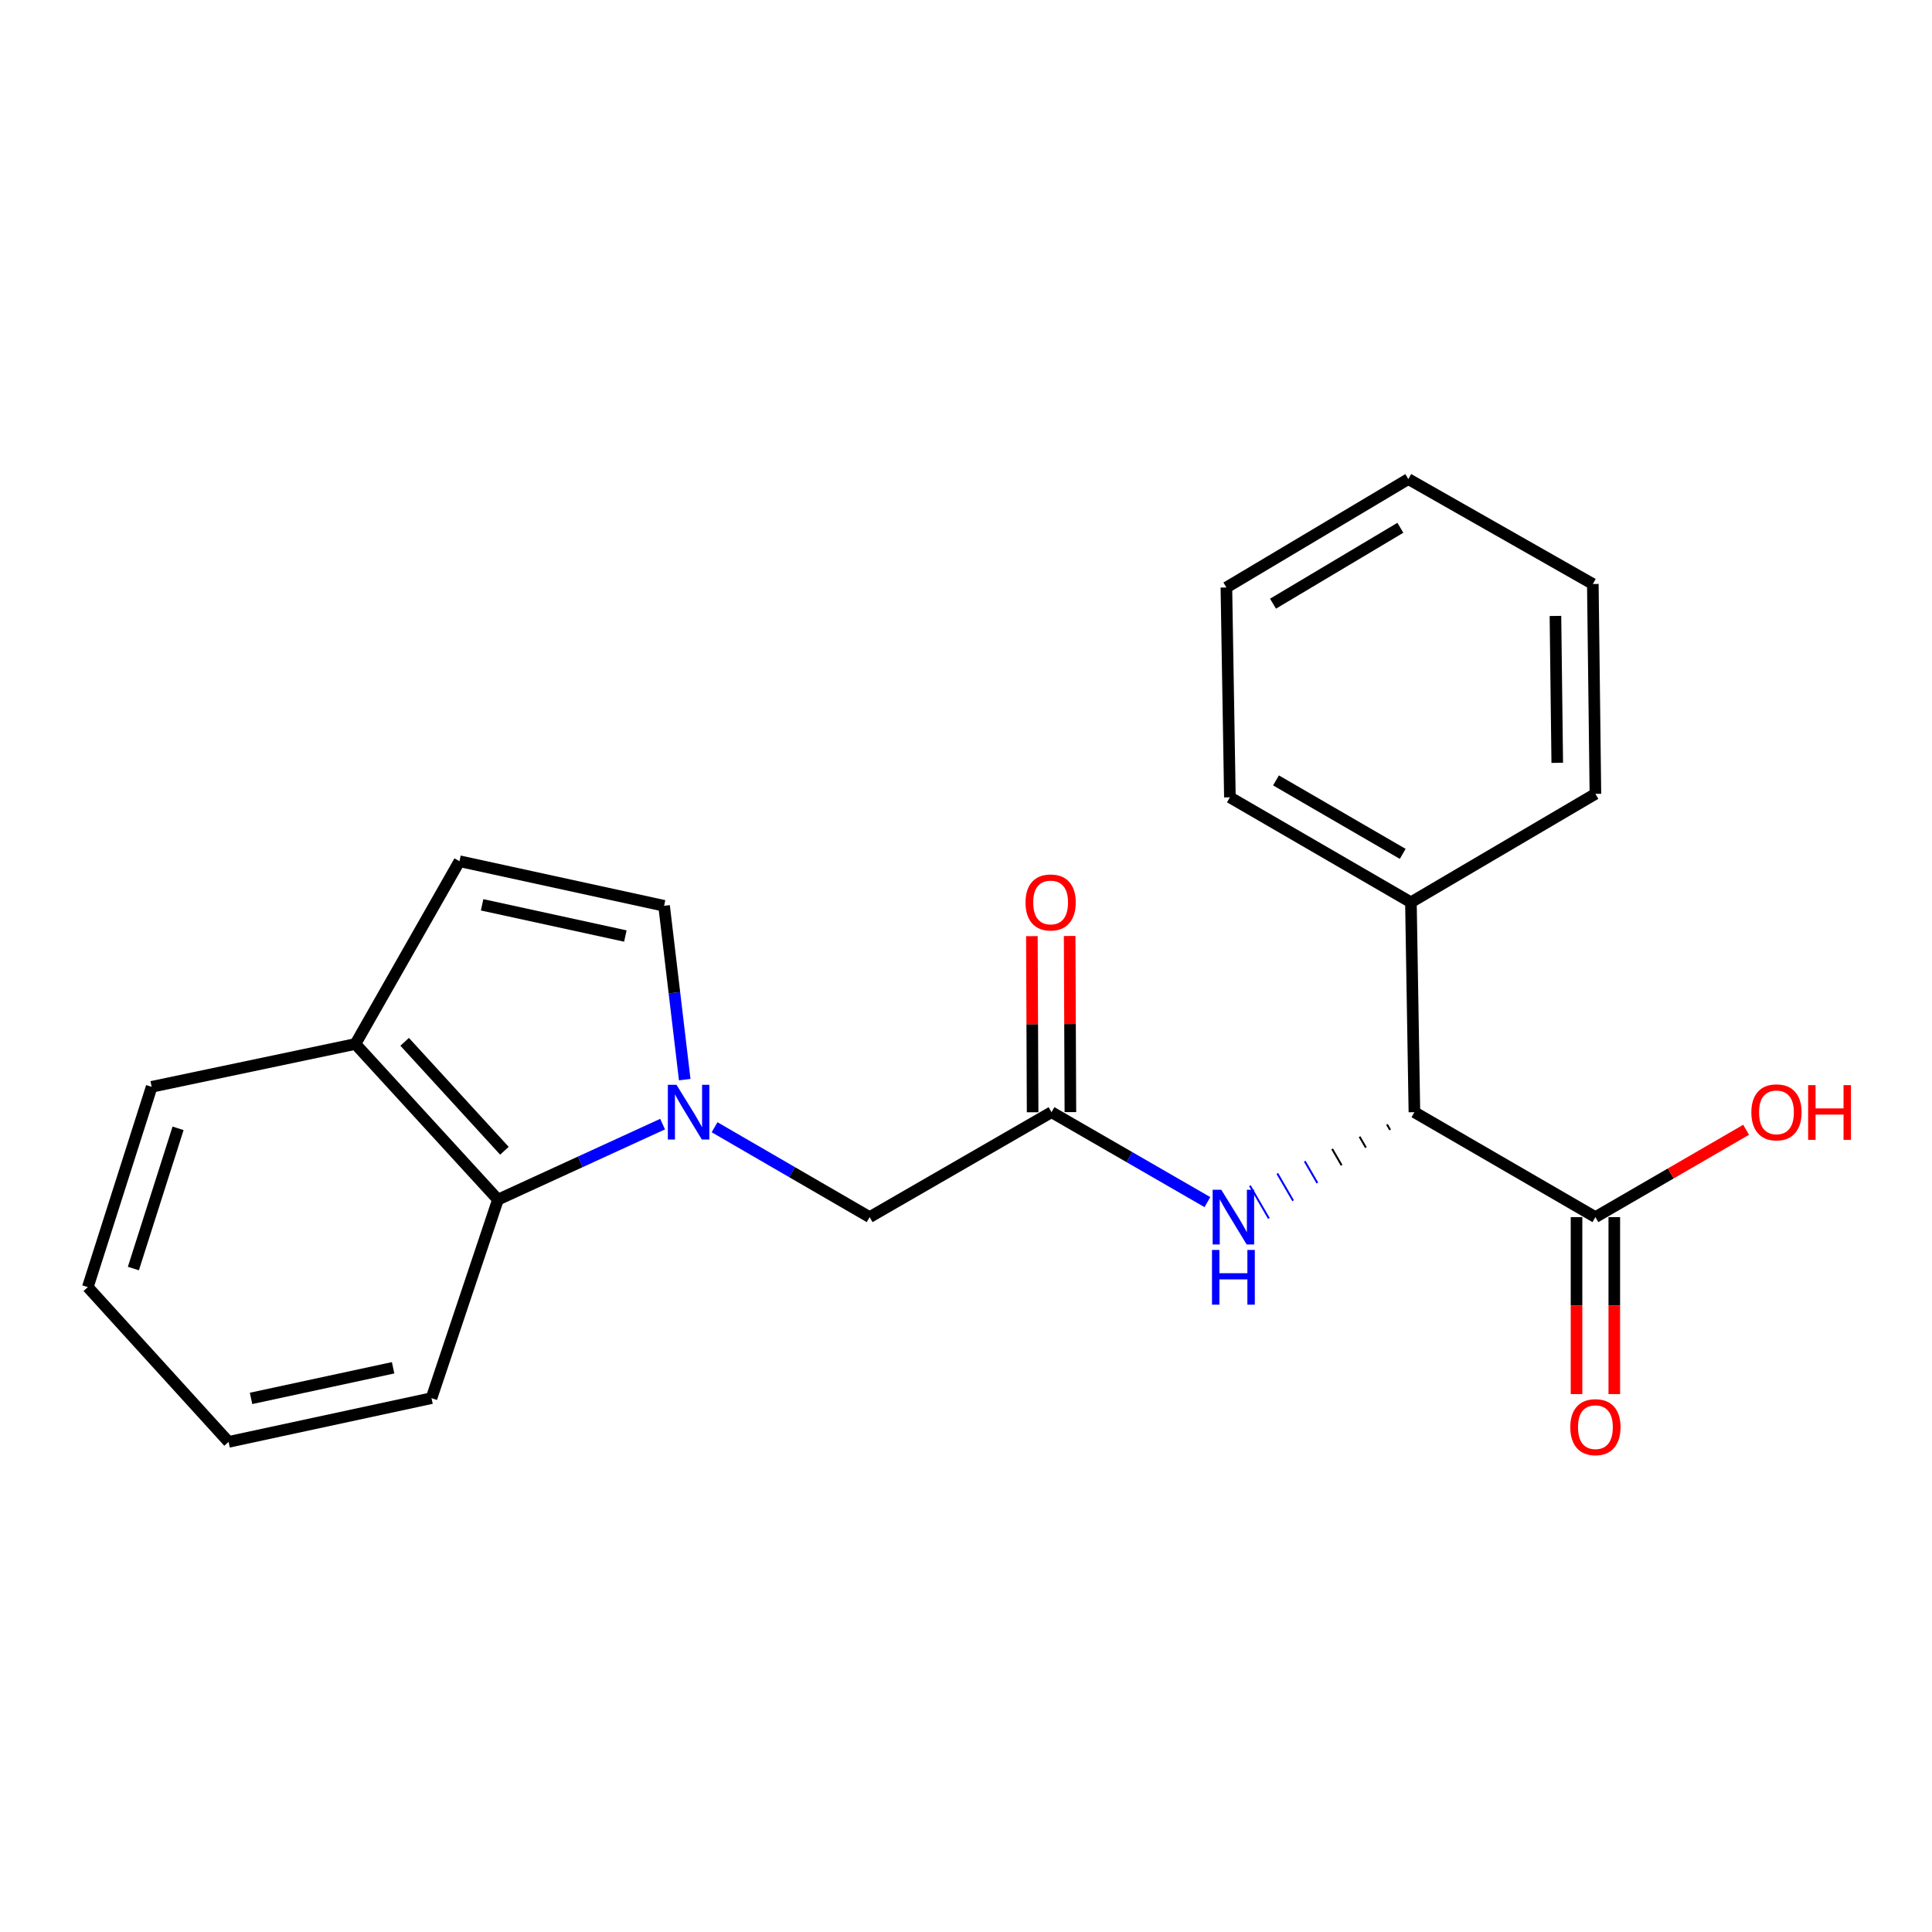 <?xml version='1.0' encoding='iso-8859-1'?>
<svg version='1.1' baseProfile='full'
              xmlns='http://www.w3.org/2000/svg'
                      xmlns:rdkit='http://www.rdkit.org/xml'
                      xmlns:xlink='http://www.w3.org/1999/xlink'
                  xml:space='preserve'
width='1000px' height='1000px' viewBox='0 0 1000 1000'>
<!-- END OF HEADER -->
<rect style='opacity:1.0;fill:#FFFFFF;stroke:none' width='1000' height='1000' x='0' y='0'> </rect>
<path class='bond-0' d='M 354.413,558.818 L 349.07,513.831' style='fill:none;fill-rule:evenodd;stroke:#0000FF;stroke-width:6px;stroke-linecap:butt;stroke-linejoin:miter;stroke-opacity:1' />
<path class='bond-0' d='M 349.07,513.831 L 343.727,468.845' style='fill:none;fill-rule:evenodd;stroke:#000000;stroke-width:6px;stroke-linecap:butt;stroke-linejoin:miter;stroke-opacity:1' />
<path class='bond-3' d='M 342.961,581.837 L 300.35,601.378' style='fill:none;fill-rule:evenodd;stroke:#0000FF;stroke-width:6px;stroke-linecap:butt;stroke-linejoin:miter;stroke-opacity:1' />
<path class='bond-3' d='M 300.35,601.378 L 257.74,620.92' style='fill:none;fill-rule:evenodd;stroke:#000000;stroke-width:6px;stroke-linecap:butt;stroke-linejoin:miter;stroke-opacity:1' />
<path class='bond-7' d='M 369.862,583.461 L 409.994,606.72' style='fill:none;fill-rule:evenodd;stroke:#0000FF;stroke-width:6px;stroke-linecap:butt;stroke-linejoin:miter;stroke-opacity:1' />
<path class='bond-7' d='M 409.994,606.72 L 450.125,629.979' style='fill:none;fill-rule:evenodd;stroke:#000000;stroke-width:6px;stroke-linecap:butt;stroke-linejoin:miter;stroke-opacity:1' />
<path class='bond-6' d='M 343.727,468.845 L 237.818,445.763' style='fill:none;fill-rule:evenodd;stroke:#000000;stroke-width:6px;stroke-linecap:butt;stroke-linejoin:miter;stroke-opacity:1' />
<path class='bond-6' d='M 323.677,484.487 L 249.541,468.329' style='fill:none;fill-rule:evenodd;stroke:#000000;stroke-width:6px;stroke-linecap:butt;stroke-linejoin:miter;stroke-opacity:1' />
<path class='bond-1' d='M 544.259,575.667 L 450.125,629.979' style='fill:none;fill-rule:evenodd;stroke:#000000;stroke-width:6px;stroke-linecap:butt;stroke-linejoin:miter;stroke-opacity:1' />
<path class='bond-4' d='M 544.259,575.667 L 584.603,598.941' style='fill:none;fill-rule:evenodd;stroke:#000000;stroke-width:6px;stroke-linecap:butt;stroke-linejoin:miter;stroke-opacity:1' />
<path class='bond-4' d='M 584.603,598.941 L 624.947,622.216' style='fill:none;fill-rule:evenodd;stroke:#0000FF;stroke-width:6px;stroke-linecap:butt;stroke-linejoin:miter;stroke-opacity:1' />
<path class='bond-10' d='M 554.036,575.626 L 553.844,530.046' style='fill:none;fill-rule:evenodd;stroke:#000000;stroke-width:6px;stroke-linecap:butt;stroke-linejoin:miter;stroke-opacity:1' />
<path class='bond-10' d='M 553.844,530.046 L 553.653,484.466' style='fill:none;fill-rule:evenodd;stroke:#FF0000;stroke-width:6px;stroke-linecap:butt;stroke-linejoin:miter;stroke-opacity:1' />
<path class='bond-10' d='M 534.483,575.708 L 534.292,530.128' style='fill:none;fill-rule:evenodd;stroke:#000000;stroke-width:6px;stroke-linecap:butt;stroke-linejoin:miter;stroke-opacity:1' />
<path class='bond-10' d='M 534.292,530.128 L 534.1,484.548' style='fill:none;fill-rule:evenodd;stroke:#FF0000;stroke-width:6px;stroke-linecap:butt;stroke-linejoin:miter;stroke-opacity:1' />
<path class='bond-2' d='M 717.903,582.01 L 719.537,584.829' style='fill:none;fill-rule:evenodd;stroke:#000000;stroke-width:1.0px;stroke-linecap:butt;stroke-linejoin:miter;stroke-opacity:1' />
<path class='bond-2' d='M 703.712,588.353 L 706.981,593.992' style='fill:none;fill-rule:evenodd;stroke:#000000;stroke-width:1.0px;stroke-linecap:butt;stroke-linejoin:miter;stroke-opacity:1' />
<path class='bond-2' d='M 689.521,594.696 L 694.424,603.154' style='fill:none;fill-rule:evenodd;stroke:#000000;stroke-width:1.0px;stroke-linecap:butt;stroke-linejoin:miter;stroke-opacity:1' />
<path class='bond-2' d='M 675.33,601.04 L 681.868,612.317' style='fill:none;fill-rule:evenodd;stroke:#0000FF;stroke-width:1.0px;stroke-linecap:butt;stroke-linejoin:miter;stroke-opacity:1' />
<path class='bond-2' d='M 661.14,607.383 L 669.311,621.479' style='fill:none;fill-rule:evenodd;stroke:#0000FF;stroke-width:1.0px;stroke-linecap:butt;stroke-linejoin:miter;stroke-opacity:1' />
<path class='bond-2' d='M 646.949,613.726 L 656.755,630.642' style='fill:none;fill-rule:evenodd;stroke:#0000FF;stroke-width:1.0px;stroke-linecap:butt;stroke-linejoin:miter;stroke-opacity:1' />
<path class='bond-5' d='M 732.093,575.667 L 825.782,629.979' style='fill:none;fill-rule:evenodd;stroke:#000000;stroke-width:6px;stroke-linecap:butt;stroke-linejoin:miter;stroke-opacity:1' />
<path class='bond-11' d='M 732.093,575.667 L 730.29,467.031' style='fill:none;fill-rule:evenodd;stroke:#000000;stroke-width:6px;stroke-linecap:butt;stroke-linejoin:miter;stroke-opacity:1' />
<path class='bond-8' d='M 257.74,620.92 L 183.962,540.364' style='fill:none;fill-rule:evenodd;stroke:#000000;stroke-width:6px;stroke-linecap:butt;stroke-linejoin:miter;stroke-opacity:1' />
<path class='bond-8' d='M 261.092,595.631 L 209.448,539.242' style='fill:none;fill-rule:evenodd;stroke:#000000;stroke-width:6px;stroke-linecap:butt;stroke-linejoin:miter;stroke-opacity:1' />
<path class='bond-13' d='M 257.74,620.92 L 223.349,723.679' style='fill:none;fill-rule:evenodd;stroke:#000000;stroke-width:6px;stroke-linecap:butt;stroke-linejoin:miter;stroke-opacity:1' />
<path class='bond-9' d='M 816.006,629.979 L 816.006,675.779' style='fill:none;fill-rule:evenodd;stroke:#000000;stroke-width:6px;stroke-linecap:butt;stroke-linejoin:miter;stroke-opacity:1' />
<path class='bond-9' d='M 816.006,675.779 L 816.006,721.579' style='fill:none;fill-rule:evenodd;stroke:#FF0000;stroke-width:6px;stroke-linecap:butt;stroke-linejoin:miter;stroke-opacity:1' />
<path class='bond-9' d='M 835.558,629.979 L 835.558,675.779' style='fill:none;fill-rule:evenodd;stroke:#000000;stroke-width:6px;stroke-linecap:butt;stroke-linejoin:miter;stroke-opacity:1' />
<path class='bond-9' d='M 835.558,675.779 L 835.558,721.579' style='fill:none;fill-rule:evenodd;stroke:#FF0000;stroke-width:6px;stroke-linecap:butt;stroke-linejoin:miter;stroke-opacity:1' />
<path class='bond-12' d='M 825.782,629.979 L 864.784,607.375' style='fill:none;fill-rule:evenodd;stroke:#000000;stroke-width:6px;stroke-linecap:butt;stroke-linejoin:miter;stroke-opacity:1' />
<path class='bond-12' d='M 864.784,607.375 L 903.785,584.771' style='fill:none;fill-rule:evenodd;stroke:#FF0000;stroke-width:6px;stroke-linecap:butt;stroke-linejoin:miter;stroke-opacity:1' />
<path class='bond-22' d='M 237.818,445.763 L 183.962,540.364' style='fill:none;fill-rule:evenodd;stroke:#000000;stroke-width:6px;stroke-linecap:butt;stroke-linejoin:miter;stroke-opacity:1' />
<path class='bond-14' d='M 183.962,540.364 L 78.498,562.534' style='fill:none;fill-rule:evenodd;stroke:#000000;stroke-width:6px;stroke-linecap:butt;stroke-linejoin:miter;stroke-opacity:1' />
<path class='bond-15' d='M 730.29,467.031 L 636.591,412.697' style='fill:none;fill-rule:evenodd;stroke:#000000;stroke-width:6px;stroke-linecap:butt;stroke-linejoin:miter;stroke-opacity:1' />
<path class='bond-15' d='M 726.044,441.967 L 660.454,403.933' style='fill:none;fill-rule:evenodd;stroke:#000000;stroke-width:6px;stroke-linecap:butt;stroke-linejoin:miter;stroke-opacity:1' />
<path class='bond-16' d='M 730.29,467.031 L 825.782,410.894' style='fill:none;fill-rule:evenodd;stroke:#000000;stroke-width:6px;stroke-linecap:butt;stroke-linejoin:miter;stroke-opacity:1' />
<path class='bond-17' d='M 223.349,723.679 L 118.309,746.316' style='fill:none;fill-rule:evenodd;stroke:#000000;stroke-width:6px;stroke-linecap:butt;stroke-linejoin:miter;stroke-opacity:1' />
<path class='bond-17' d='M 203.474,707.961 L 129.946,723.807' style='fill:none;fill-rule:evenodd;stroke:#000000;stroke-width:6px;stroke-linecap:butt;stroke-linejoin:miter;stroke-opacity:1' />
<path class='bond-23' d='M 78.498,562.534 L 45.455,666.206' style='fill:none;fill-rule:evenodd;stroke:#000000;stroke-width:6px;stroke-linecap:butt;stroke-linejoin:miter;stroke-opacity:1' />
<path class='bond-23' d='M 92.171,584.023 L 69.04,656.593' style='fill:none;fill-rule:evenodd;stroke:#000000;stroke-width:6px;stroke-linecap:butt;stroke-linejoin:miter;stroke-opacity:1' />
<path class='bond-19' d='M 636.591,412.697 L 634.776,304.083' style='fill:none;fill-rule:evenodd;stroke:#000000;stroke-width:6px;stroke-linecap:butt;stroke-linejoin:miter;stroke-opacity:1' />
<path class='bond-20' d='M 825.782,410.894 L 824.446,302.28' style='fill:none;fill-rule:evenodd;stroke:#000000;stroke-width:6px;stroke-linecap:butt;stroke-linejoin:miter;stroke-opacity:1' />
<path class='bond-20' d='M 806.031,394.842 L 805.096,318.813' style='fill:none;fill-rule:evenodd;stroke:#000000;stroke-width:6px;stroke-linecap:butt;stroke-linejoin:miter;stroke-opacity:1' />
<path class='bond-18' d='M 118.309,746.316 L 45.455,666.206' style='fill:none;fill-rule:evenodd;stroke:#000000;stroke-width:6px;stroke-linecap:butt;stroke-linejoin:miter;stroke-opacity:1' />
<path class='bond-24' d='M 634.776,304.083 L 728.943,247.968' style='fill:none;fill-rule:evenodd;stroke:#000000;stroke-width:6px;stroke-linecap:butt;stroke-linejoin:miter;stroke-opacity:1' />
<path class='bond-24' d='M 658.911,312.462 L 724.827,273.181' style='fill:none;fill-rule:evenodd;stroke:#000000;stroke-width:6px;stroke-linecap:butt;stroke-linejoin:miter;stroke-opacity:1' />
<path class='bond-21' d='M 824.446,302.28 L 728.943,247.968' style='fill:none;fill-rule:evenodd;stroke:#000000;stroke-width:6px;stroke-linecap:butt;stroke-linejoin:miter;stroke-opacity:1' />
<path  class='atom-0' d='M 350.155 561.507
L 359.435 576.507
Q 360.355 577.987, 361.835 580.667
Q 363.315 583.347, 363.395 583.507
L 363.395 561.507
L 367.155 561.507
L 367.155 589.827
L 363.275 589.827
L 353.315 573.427
Q 352.155 571.507, 350.915 569.307
Q 349.715 567.107, 349.355 566.427
L 349.355 589.827
L 345.675 589.827
L 345.675 561.507
L 350.155 561.507
' fill='#0000FF'/>
<path  class='atom-5' d='M 632.145 615.819
L 641.425 630.819
Q 642.345 632.299, 643.825 634.979
Q 645.305 637.659, 645.385 637.819
L 645.385 615.819
L 649.145 615.819
L 649.145 644.139
L 645.265 644.139
L 635.305 627.739
Q 634.145 625.819, 632.905 623.619
Q 631.705 621.419, 631.345 620.739
L 631.345 644.139
L 627.665 644.139
L 627.665 615.819
L 632.145 615.819
' fill='#0000FF'/>
<path  class='atom-5' d='M 627.325 646.971
L 631.165 646.971
L 631.165 659.011
L 645.645 659.011
L 645.645 646.971
L 649.485 646.971
L 649.485 675.291
L 645.645 675.291
L 645.645 662.211
L 631.165 662.211
L 631.165 675.291
L 627.325 675.291
L 627.325 646.971
' fill='#0000FF'/>
<path  class='atom-10' d='M 812.782 738.695
Q 812.782 731.895, 816.142 728.095
Q 819.502 724.295, 825.782 724.295
Q 832.062 724.295, 835.422 728.095
Q 838.782 731.895, 838.782 738.695
Q 838.782 745.575, 835.382 749.495
Q 831.982 753.375, 825.782 753.375
Q 819.542 753.375, 816.142 749.495
Q 812.782 745.615, 812.782 738.695
M 825.782 750.175
Q 830.102 750.175, 832.422 747.295
Q 834.782 744.375, 834.782 738.695
Q 834.782 733.135, 832.422 730.335
Q 830.102 727.495, 825.782 727.495
Q 821.462 727.495, 819.102 730.295
Q 816.782 733.095, 816.782 738.695
Q 816.782 744.415, 819.102 747.295
Q 821.462 750.175, 825.782 750.175
' fill='#FF0000'/>
<path  class='atom-11' d='M 530.803 467.111
Q 530.803 460.311, 534.163 456.511
Q 537.523 452.711, 543.803 452.711
Q 550.083 452.711, 553.443 456.511
Q 556.803 460.311, 556.803 467.111
Q 556.803 473.991, 553.403 477.911
Q 550.003 481.791, 543.803 481.791
Q 537.563 481.791, 534.163 477.911
Q 530.803 474.031, 530.803 467.111
M 543.803 478.591
Q 548.123 478.591, 550.443 475.711
Q 552.803 472.791, 552.803 467.111
Q 552.803 461.551, 550.443 458.751
Q 548.123 455.911, 543.803 455.911
Q 539.483 455.911, 537.123 458.711
Q 534.803 461.511, 534.803 467.111
Q 534.803 472.831, 537.123 475.711
Q 539.483 478.591, 543.803 478.591
' fill='#FF0000'/>
<path  class='atom-13' d='M 906.493 575.747
Q 906.493 568.947, 909.853 565.147
Q 913.213 561.347, 919.493 561.347
Q 925.773 561.347, 929.133 565.147
Q 932.493 568.947, 932.493 575.747
Q 932.493 582.627, 929.093 586.547
Q 925.693 590.427, 919.493 590.427
Q 913.253 590.427, 909.853 586.547
Q 906.493 582.667, 906.493 575.747
M 919.493 587.227
Q 923.813 587.227, 926.133 584.347
Q 928.493 581.427, 928.493 575.747
Q 928.493 570.187, 926.133 567.387
Q 923.813 564.547, 919.493 564.547
Q 915.173 564.547, 912.813 567.347
Q 910.493 570.147, 910.493 575.747
Q 910.493 581.467, 912.813 584.347
Q 915.173 587.227, 919.493 587.227
' fill='#FF0000'/>
<path  class='atom-13' d='M 935.893 561.667
L 939.733 561.667
L 939.733 573.707
L 954.213 573.707
L 954.213 561.667
L 958.053 561.667
L 958.053 589.987
L 954.213 589.987
L 954.213 576.907
L 939.733 576.907
L 939.733 589.987
L 935.893 589.987
L 935.893 561.667
' fill='#FF0000'/>
</svg>
